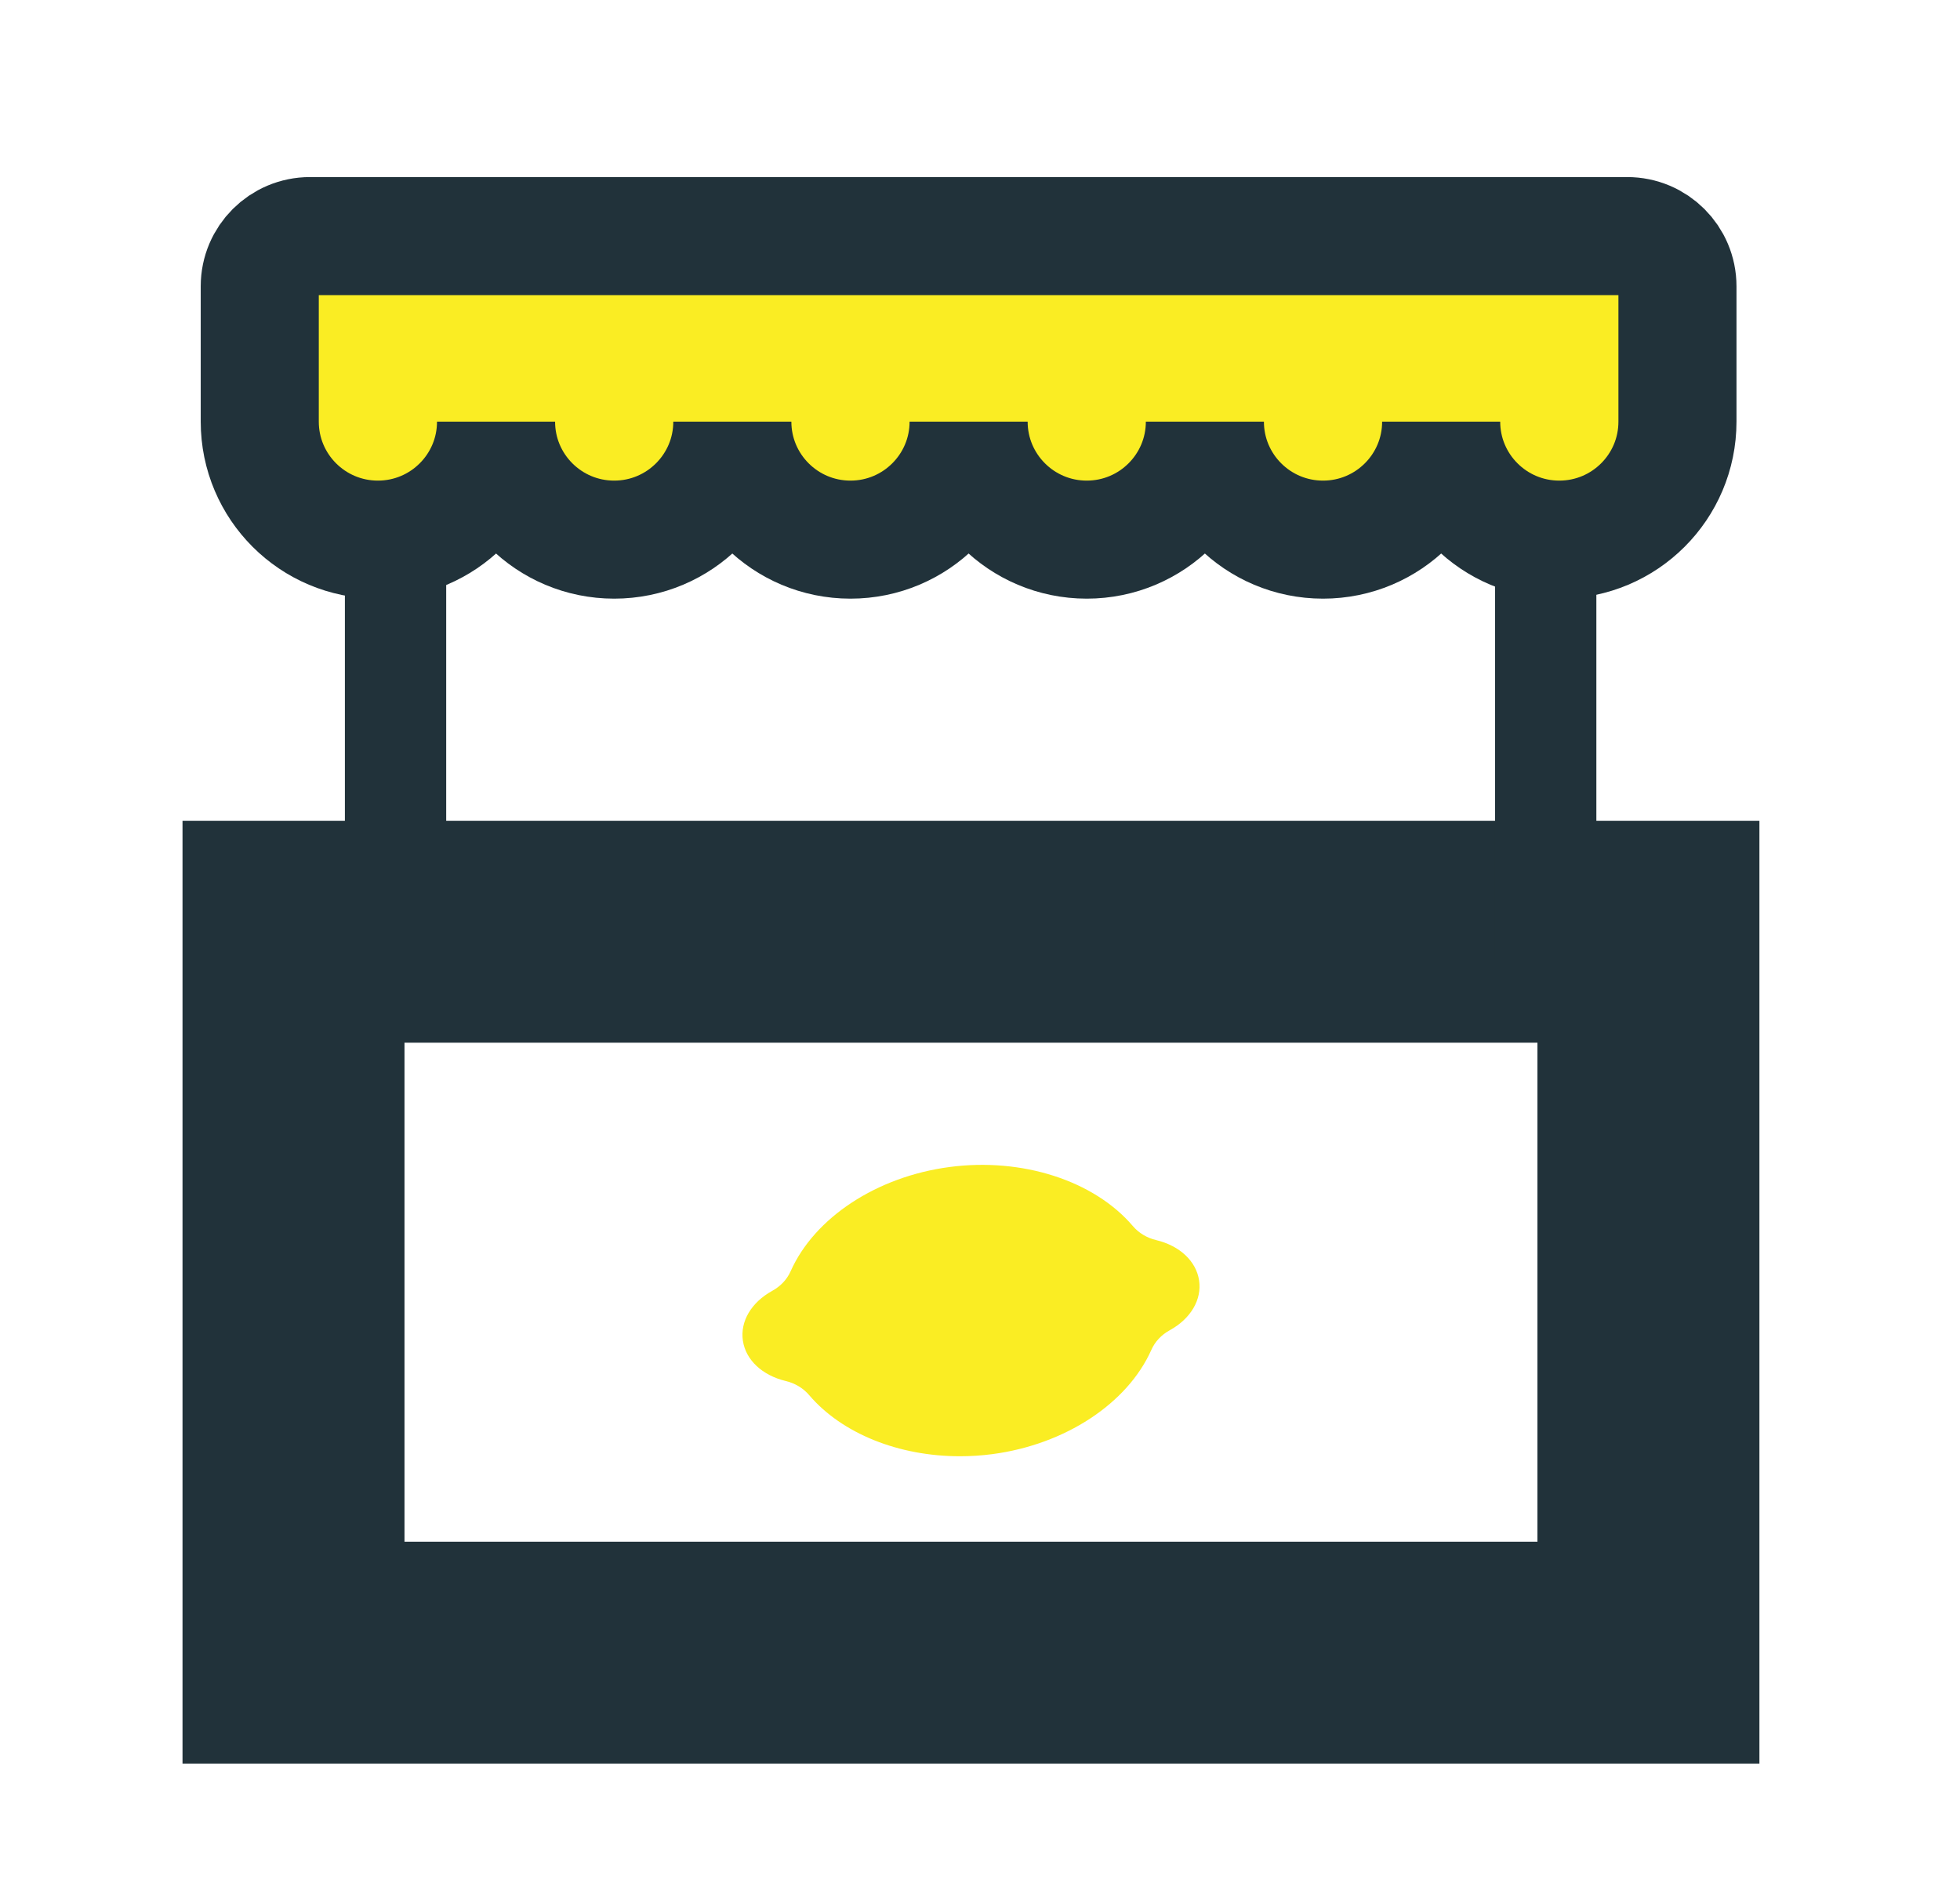 <svg width="83" height="80" viewBox="0 0 83 80" fill="none" xmlns="http://www.w3.org/2000/svg">
<path fill-rule="evenodd" clip-rule="evenodd" d="M40.65 61.682C38.07 61.683 35.659 60.728 34.265 59.092C34.013 58.797 33.671 58.591 33.276 58.496C32.276 58.256 31.58 57.602 31.459 56.788C31.337 55.974 31.814 55.164 32.704 54.675C33.057 54.481 33.325 54.195 33.481 53.846C34.493 51.57 37.134 49.837 40.209 49.431C43.285 49.023 46.331 50.006 47.972 51.931C48.223 52.226 48.565 52.432 48.961 52.527C49.96 52.766 50.656 53.421 50.778 54.235C50.9 55.049 50.422 55.859 49.532 56.347C49.179 56.541 48.911 56.828 48.756 57.177C47.743 59.452 45.102 61.185 42.027 61.592C41.566 61.653 41.105 61.682 40.65 61.682Z" fill="#FAED23"/>
<path d="M69.806 39.465H12.429V70.001H69.806V39.465Z" stroke="#21323A" stroke-width="9.4"/>
<path d="M18.895 17.617H14.605V40.684H18.895V17.617Z" fill="#21323A"/>
<path d="M67.601 17.586H63.311V40.653H67.601V17.586Z" fill="#21323A"/>
<path fill-rule="evenodd" clip-rule="evenodd" d="M68.906 10H13.127C11.953 10 11 10.952 11 12.125V17.859C11 20.62 13.239 22.857 16.003 22.857C18.767 22.857 21.006 20.62 21.006 17.859C21.006 20.62 23.245 22.857 26.009 22.857C28.772 22.857 31.012 20.62 31.012 17.859C31.012 20.62 33.251 22.857 36.015 22.857C38.778 22.857 41.018 20.62 41.018 17.859C41.018 20.62 43.257 22.857 46.02 22.857C48.784 22.857 51.023 20.62 51.023 17.859C51.023 20.62 53.263 22.857 56.026 22.857C58.79 22.857 61.029 20.62 61.029 17.859C61.029 20.62 63.269 22.857 66.032 22.857C68.796 22.857 71.035 20.62 71.035 17.859V12.127C71.035 10.952 70.081 10 68.906 10Z" fill="#FAED23" stroke="#21323A" stroke-width="5"/>
</svg>
